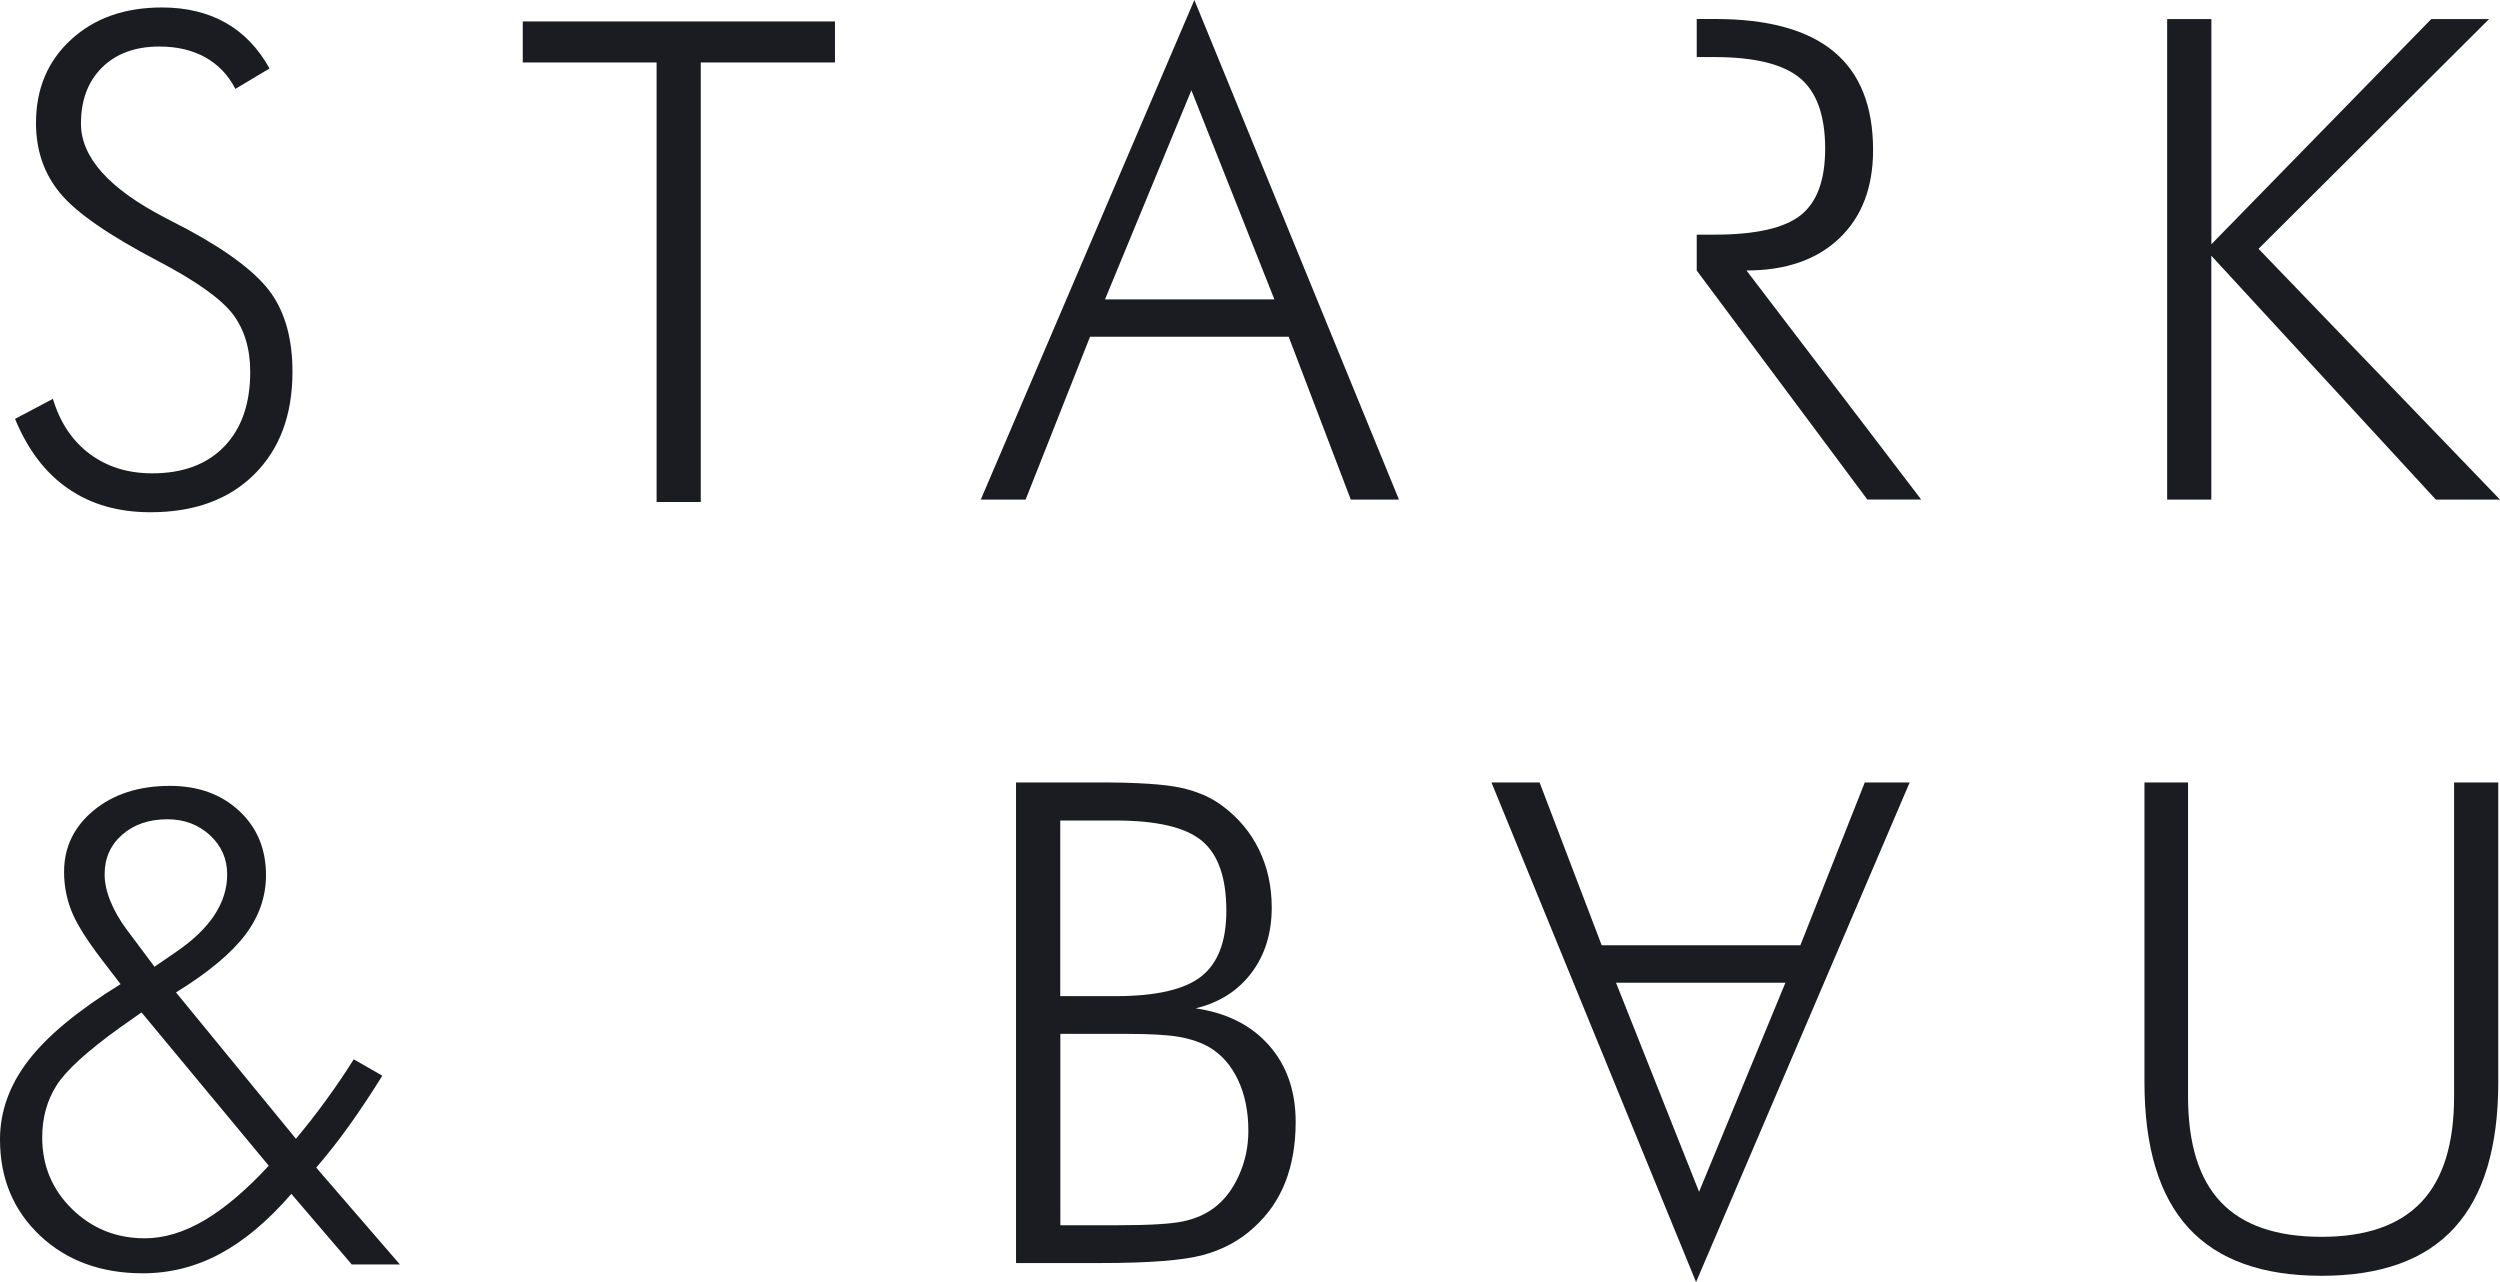 <svg width="78" height="40" viewBox="0 0 78 40" fill="none" xmlns="http://www.w3.org/2000/svg">
<g clip-path="url(#clip0)">
<path d="M0.469 13.069L1.651 12.444C1.872 13.181 2.253 13.752 2.795 14.159C3.338 14.565 3.988 14.768 4.749 14.768C5.711 14.768 6.46 14.487 6.999 13.928C7.537 13.369 7.807 12.593 7.807 11.603C7.807 10.878 7.625 10.278 7.263 9.801C6.9 9.323 6.12 8.769 4.926 8.141C3.399 7.342 2.382 6.639 1.879 6.03C1.374 5.423 1.123 4.692 1.123 3.838C1.123 2.773 1.487 1.905 2.217 1.236C2.946 0.566 3.891 0.233 5.051 0.233C5.811 0.233 6.472 0.391 7.036 0.708C7.6 1.026 8.057 1.502 8.41 2.137L7.343 2.773C7.122 2.343 6.81 2.015 6.406 1.789C6.002 1.564 5.524 1.452 4.97 1.452C4.225 1.452 3.63 1.669 3.188 2.102C2.747 2.535 2.526 3.121 2.526 3.858C2.526 4.908 3.402 5.888 5.157 6.797C5.475 6.961 5.718 7.088 5.883 7.175C7.175 7.878 8.039 8.542 8.473 9.167C8.908 9.792 9.125 10.603 9.125 11.599C9.125 12.945 8.728 14.012 7.934 14.8C7.14 15.588 6.059 15.982 4.69 15.982C3.695 15.982 2.844 15.739 2.136 15.251C1.424 14.768 0.869 14.038 0.469 13.069Z" fill="#1B1C21"/>
<path d="M20.486 15.662V1.949H16.31V0.669H26.051V1.949H21.864V15.662H20.486Z" fill="#1B1C21"/>
<path d="M30.6 15.588L37.264 0L43.648 15.588H42.145L40.207 10.507H34.009L31.999 15.588H30.6ZM34.476 9.341H39.761L37.171 2.817L34.476 9.341Z" fill="#1B1C21"/>
<path d="M67.615 15.588V0.595H68.995V7.621L75.855 0.595H77.659L70.466 7.763L78 15.588H75.999L68.993 7.978V15.588H67.615Z" fill="#1B1C21"/>
<path d="M10.976 39.452L9.09 37.249C8.364 38.088 7.624 38.711 6.866 39.118C6.109 39.524 5.306 39.727 4.457 39.727C3.151 39.727 2.082 39.334 1.248 38.55C0.417 37.765 0 36.766 0 35.55C0 34.676 0.296 33.854 0.886 33.086C1.477 32.317 2.434 31.524 3.762 30.705L3.181 29.947C2.705 29.326 2.389 28.82 2.233 28.431C2.077 28.043 1.999 27.633 1.999 27.203C1.999 26.431 2.308 25.792 2.926 25.282C3.544 24.774 4.338 24.519 5.305 24.519C6.181 24.519 6.9 24.778 7.46 25.298C8.021 25.817 8.299 26.486 8.299 27.306C8.299 27.982 8.08 28.607 7.642 29.18C7.203 29.754 6.487 30.349 5.491 30.963L9.233 35.53C9.558 35.141 9.873 34.739 10.176 34.321C10.48 33.904 10.767 33.482 11.037 33.05L11.928 33.562C11.59 34.108 11.251 34.618 10.913 35.093C10.575 35.568 10.225 36.013 9.866 36.43L12.478 39.452H10.976ZM8.385 36.37L4.415 31.587L3.731 32.069C2.716 32.8 2.059 33.398 1.762 33.867C1.466 34.336 1.317 34.875 1.317 35.489C1.317 36.37 1.628 37.114 2.249 37.722C2.871 38.33 3.627 38.635 4.52 38.635C5.121 38.635 5.741 38.447 6.381 38.071C7.018 37.694 7.687 37.126 8.385 36.37ZM4.82 30.162L5.493 29.701C6.032 29.331 6.433 28.946 6.695 28.543C6.957 28.14 7.088 27.721 7.088 27.283C7.088 26.798 6.909 26.39 6.55 26.058C6.19 25.728 5.748 25.561 5.224 25.561C4.651 25.561 4.18 25.721 3.814 26.042C3.447 26.363 3.264 26.775 3.264 27.281C3.264 27.547 3.327 27.831 3.451 28.131C3.575 28.431 3.747 28.73 3.968 29.022L4.82 30.162Z" fill="#1B1C21"/>
<path d="M31.7 39.407V24.412H34.332C35.485 24.412 36.319 24.467 36.829 24.575C37.341 24.686 37.776 24.872 38.135 25.14C38.64 25.515 39.022 25.974 39.285 26.517C39.547 27.061 39.678 27.659 39.678 28.316C39.678 29.114 39.468 29.794 39.045 30.354C38.623 30.913 38.043 31.282 37.305 31.46C38.279 31.603 39.042 31.989 39.595 32.617C40.148 33.245 40.425 34.041 40.425 35.003C40.425 35.706 40.317 36.331 40.104 36.877C39.89 37.424 39.565 37.895 39.13 38.29C38.688 38.7 38.156 38.99 37.533 39.157C36.911 39.324 35.85 39.407 34.352 39.407H31.7ZM33.08 31.08H34.801C36.065 31.08 36.958 30.875 37.479 30.465C38 30.055 38.262 29.372 38.262 28.417C38.262 27.386 38.009 26.66 37.501 26.235C36.992 25.811 36.092 25.6 34.801 25.6H33.08V31.08ZM33.08 38.228H34.842C35.844 38.228 36.534 38.188 36.915 38.106C37.296 38.024 37.616 37.884 37.88 37.685C38.205 37.44 38.464 37.099 38.657 36.666C38.852 36.233 38.949 35.77 38.949 35.278C38.949 34.678 38.841 34.149 38.627 33.696C38.413 33.242 38.115 32.903 37.736 32.677C37.474 32.526 37.165 32.42 36.809 32.354C36.453 32.289 35.898 32.257 35.146 32.257H34.846H33.083V38.228H33.08Z" fill="#1B1C21"/>
<path d="M59.582 24.412L52.917 40L46.533 24.412H48.035L49.973 29.493H56.171L58.181 24.412H59.582ZM55.705 30.661H50.42L53.011 37.184L55.705 30.661Z" fill="#1B1C21"/>
<path d="M66.909 24.412H68.267V34.204C68.267 35.684 68.608 36.787 69.293 37.508C69.977 38.228 71.023 38.589 72.433 38.589C73.821 38.589 74.858 38.228 75.542 37.508C76.227 36.787 76.568 35.686 76.568 34.204V24.412H77.946V33.762C77.946 35.789 77.49 37.305 76.579 38.305C75.666 39.306 74.285 39.805 72.433 39.805C70.574 39.805 69.189 39.304 68.276 38.305C67.364 37.305 66.907 35.791 66.907 33.762V24.412H66.909Z" fill="#1B1C21"/>
<path d="M54.49 8.439C55.72 8.439 56.685 8.104 57.387 7.435C58.09 6.765 58.44 5.848 58.44 4.679C58.44 3.307 58.03 2.283 57.211 1.607C56.392 0.93 55.161 0.593 53.516 0.593H52.938V1.781H53.494C54.745 1.781 55.632 1.999 56.158 2.436C56.683 2.872 56.945 3.607 56.945 4.639C56.945 5.615 56.692 6.307 56.184 6.712C55.675 7.117 54.779 7.321 53.494 7.321H52.938V8.441L58.262 15.586H59.941L54.49 8.439Z" fill="#1B1C21"/>
</g>
<defs>
<clipPath id="clip0">
<rect width="78" height="40" fill="white"/>
</clipPath>
</defs>
</svg>
